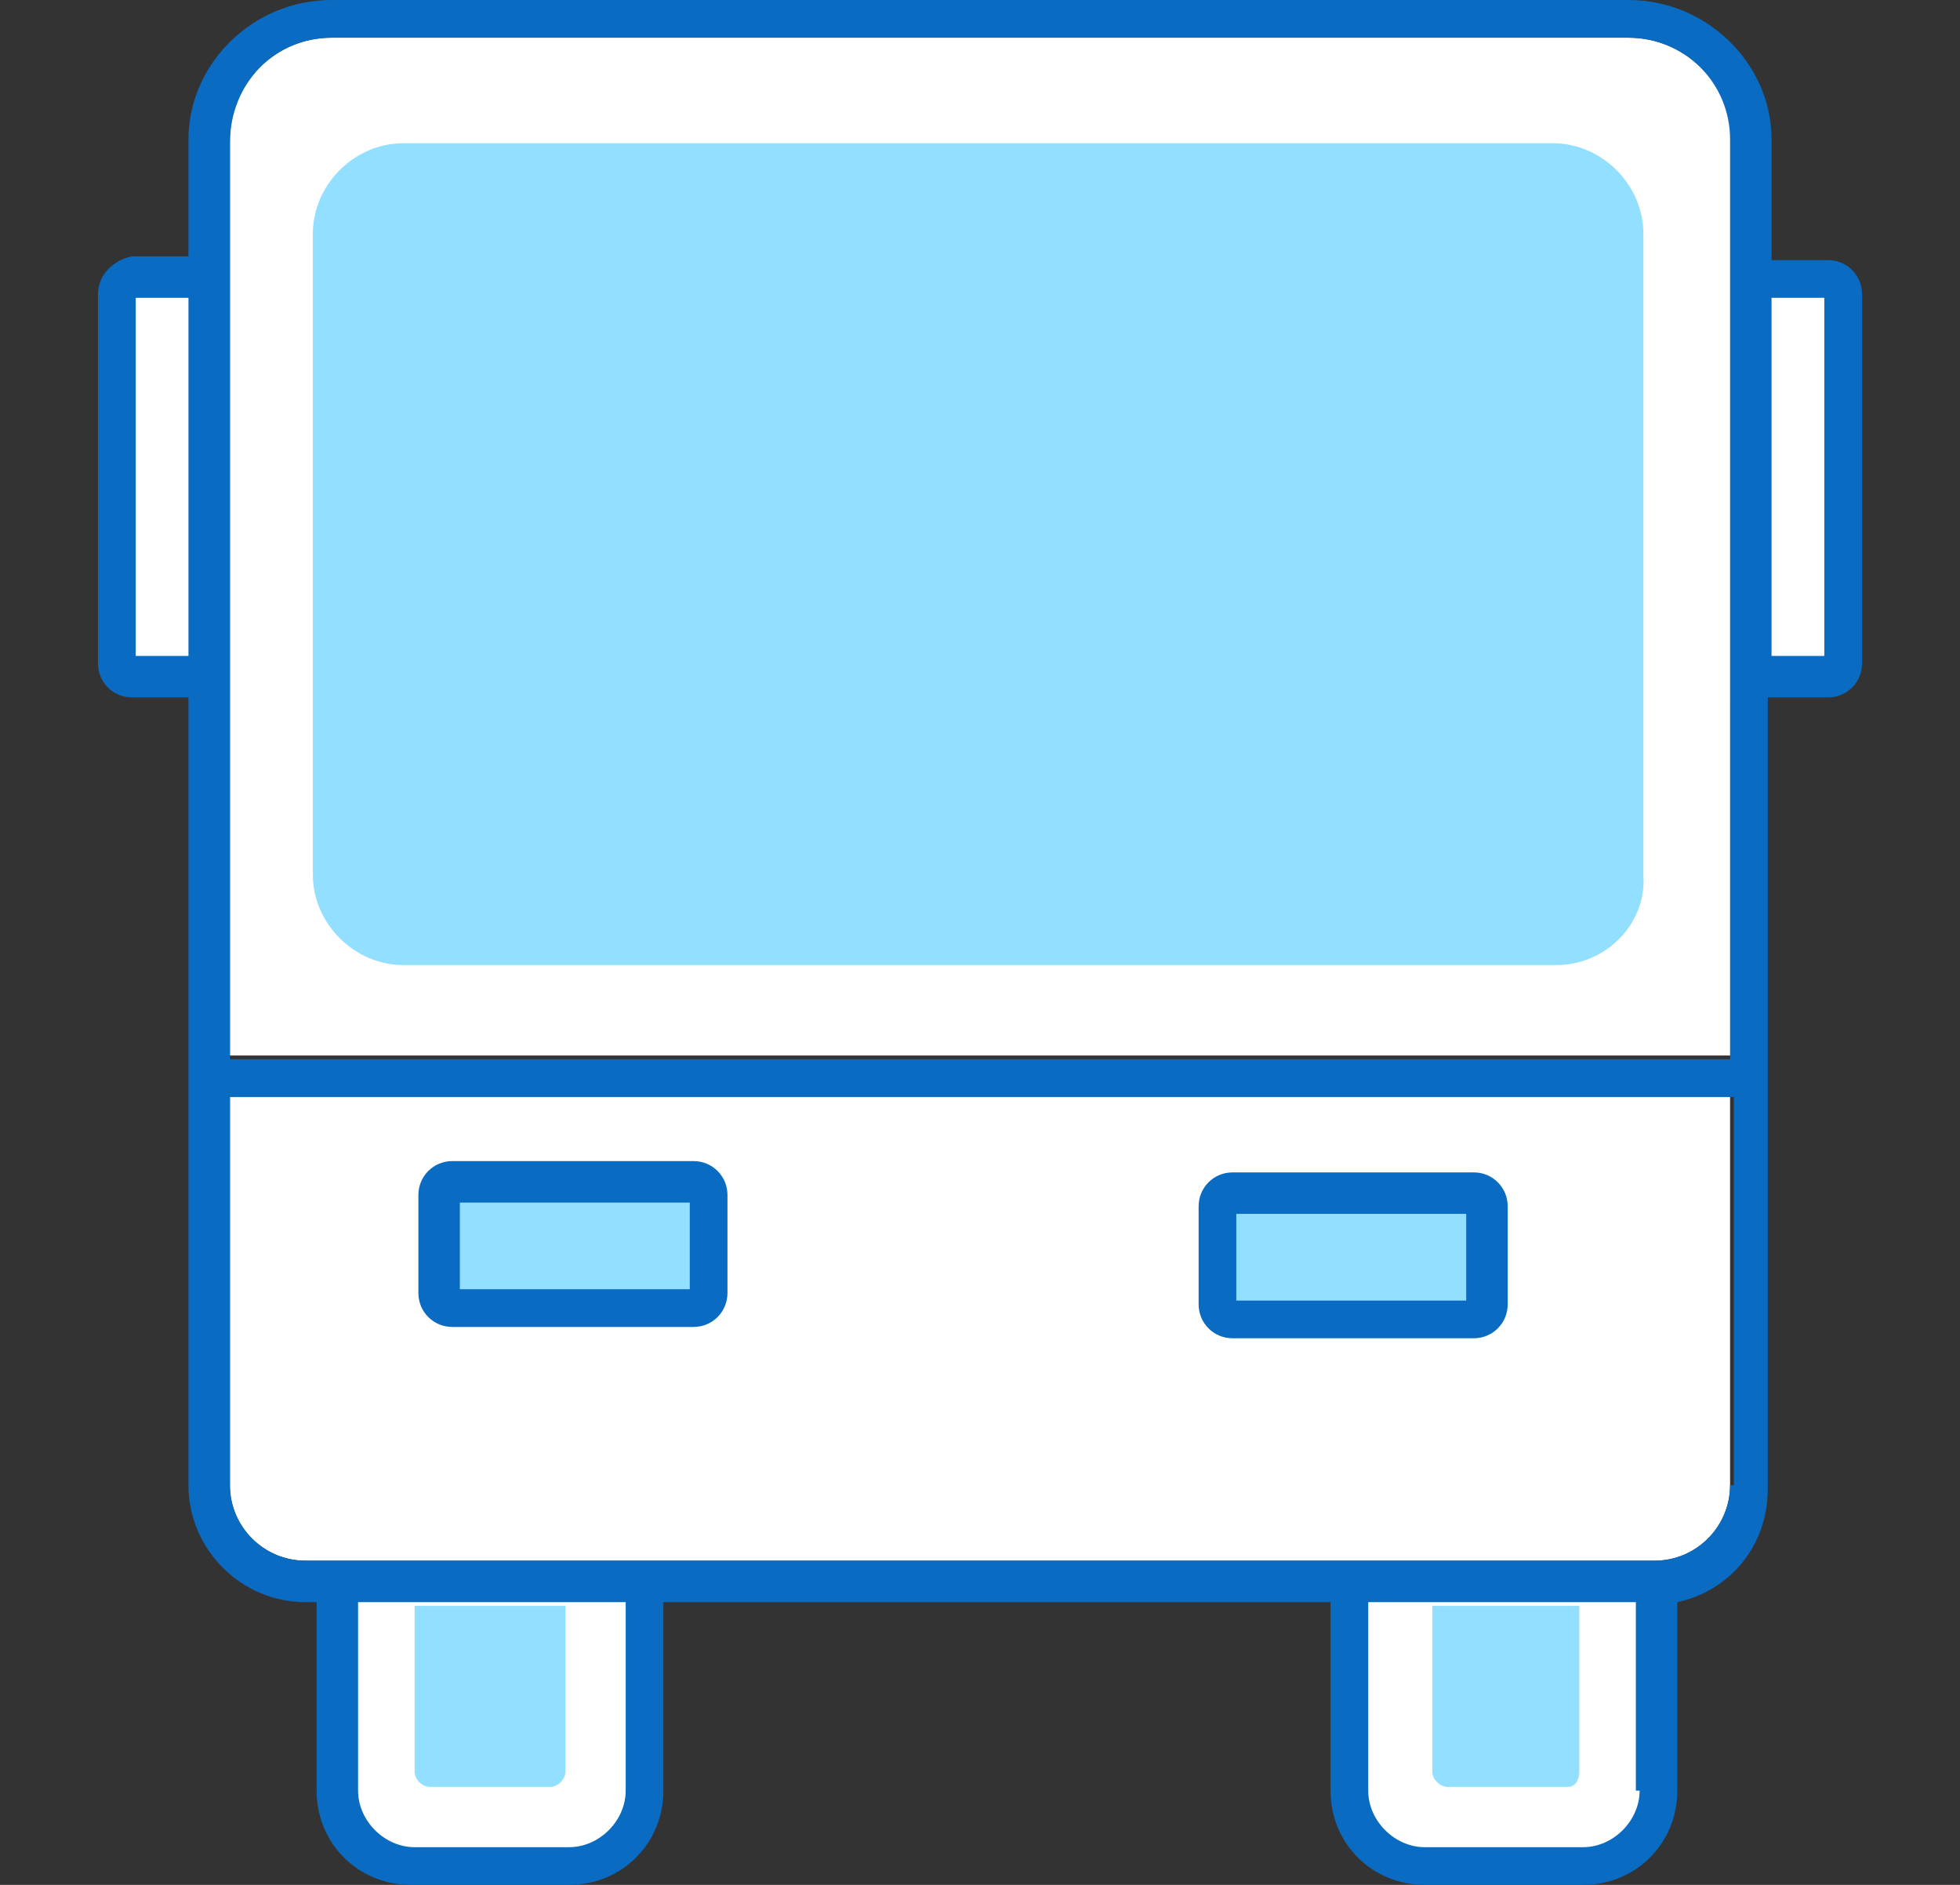 <?xml version="1.0" encoding="utf-8"?>
<!-- Generator: Adobe Illustrator 25.2.1, SVG Export Plug-In . SVG Version: 6.00 Build 0)  -->
<svg version="1.1" id="レイヤー_1" xmlns="http://www.w3.org/2000/svg" xmlns:xlink="http://www.w3.org/1999/xlink" x="0px"
	 y="0px" width="52px" height="50px" viewBox="0 0 52 50" style="enable-background:new 0 0 52 50;" xml:space="preserve">
<rect x="0" y="0" width="52" height="50" fill="#333333" stroke="none"/>
<style type="text/css">
	.st0{fill:#FFFFFF;}
	.st1{fill:#93DFFF;}
	.st2{fill:#096BC2;}
</style>
<g>
	<path class="st0" d="M48.5,17.9h-1.7c-0.2,0-0.4-0.2-0.4-0.4V7.8c0-0.2,0.2-0.4,0.4-0.4h1.7c0.2,0,0.4,0.2,0.4,0.4v9.8
		C48.9,17.8,48.7,17.9,48.5,17.9z"/>
	<path class="st0" d="M5.2,17.9H3.5c-0.2,0-0.4-0.2-0.4-0.4V7.8c0-0.2,0.2-0.4,0.4-0.4h1.7c0.2,0,0.4,0.2,0.4,0.4v9.8
		C5.6,17.8,5.4,17.9,5.2,17.9z"/>
	<path class="st0" d="M42.1,49.5h-4.2c-1.1,0-2-0.9-2-2V42h8.2v5.5C44.1,48.6,43.2,49.5,42.1,49.5z"/>
	<path class="st0" d="M15.1,49.5H11c-1.1,0-2-0.9-2-2V42h8.2v5.5C17.1,48.6,16.2,49.5,15.1,49.5z"/>
	<path class="st1" d="M14.6,47.4h-3.2c-0.2,0-0.4-0.2-0.4-0.4v-4.4H15V47C15,47.2,14.8,47.4,14.6,47.4z"/>
	<path class="st1" d="M41.6,47.4h-3.2c-0.2,0-0.4-0.2-0.4-0.4v-4.4h3.9V47C41.9,47.2,41.8,47.4,41.6,47.4z"/>
	<g>
		<path class="st0" d="M43.2,1H8.8C7.3,1,6.1,2.2,6.1,3.7v24.3h39.9V3.7C45.9,2.2,44.7,1,43.2,1z"/>
		<path class="st0" d="M6.1,39.4c0,1.1,0.9,2,2,2h35.8c1.1,0,2-0.9,2-2V29.1H6.1V39.4z"/>
		<path class="st2" d="M48.5,6.9H47V3.7C47,1.7,45.3,0,43.2,0H8.8C6.7,0,5,1.7,5,3.7v3.1H3.5C3,6.9,2.6,7.3,2.6,7.8v9.8
			c0,0.5,0.4,0.9,0.9,0.9H5v9.6v1v10.3c0,1.7,1.4,3.1,3.1,3.1h0.3v5c0,1.4,1.1,2.5,2.5,2.5h4.2c1.4,0,2.5-1.1,2.5-2.5v-5h17.7v5
			c0,1.4,1.1,2.5,2.5,2.5h4.2c1.4,0,2.5-1.1,2.5-2.5v-5c1.4-0.3,2.4-1.5,2.4-3V29.1v-1v-9.6h1.6c0.5,0,0.9-0.4,0.9-0.9V7.8
			C49.4,7.3,49,6.9,48.5,6.9z M3.6,17.4V7.9H5v9.5H3.6z M16.6,47.5c0,0.8-0.7,1.5-1.5,1.5H11c-0.8,0-1.5-0.7-1.5-1.5v-5h7.1V47.5z
			 M43.5,47.5c0,0.8-0.7,1.5-1.5,1.5h-4.2c-0.8,0-1.5-0.7-1.5-1.5v-5h7.1V47.5z M45.9,39.4c0,1.1-0.9,2-2,2h-8.5H17.6H8.4H8.1
			c-1.1,0-2-0.9-2-2V29.1h39.9V39.4z M45.9,28.1H6.1V17.6V7.8v-4C6.1,2.2,7.3,1,8.8,1h34.4c1.5,0,2.7,1.2,2.7,2.7v4v9.8V28.1z
			 M48.4,17.4H47V7.9h1.4V17.4z"/>
	</g>
	<path class="st1" d="M41.3,25.6H10.7c-1.3,0-2.4-1.1-2.4-2.4v-17c0-1.3,1.1-2.4,2.4-2.4h30.5c1.3,0,2.4,1.1,2.4,2.4v17
		C43.7,24.5,42.6,25.6,41.3,25.6z"/>
	<g>
		<path class="st1" d="M18.4,34.7h-6.4c-0.2,0-0.4-0.2-0.4-0.4v-2.6c0-0.2,0.2-0.4,0.4-0.4h6.4c0.2,0,0.4,0.2,0.4,0.4v2.6
			C18.8,34.6,18.6,34.7,18.4,34.7z"/>
		<path class="st2" d="M18.4,35.2h-6.4c-0.5,0-0.9-0.4-0.9-0.9v-2.6c0-0.5,0.4-0.9,0.9-0.9h6.4c0.5,0,0.9,0.4,0.9,0.9v2.6
			C19.3,34.8,18.9,35.2,18.4,35.2z M12.2,34.2h6.1v-2.3h-6.1V34.2z"/>
	</g>
	<g>
		<path class="st1" d="M39.1,35h-6.4c-0.2,0-0.4-0.2-0.4-0.4v-2.6c0-0.2,0.2-0.4,0.4-0.4h6.4c0.2,0,0.4,0.2,0.4,0.4v2.6
			C39.5,34.8,39.3,35,39.1,35z"/>
		<path class="st2" d="M39.1,35.5h-6.4c-0.5,0-0.9-0.4-0.9-0.9v-2.6c0-0.5,0.4-0.9,0.9-0.9h6.4c0.5,0,0.9,0.4,0.9,0.9v2.6
			C40,35.1,39.6,35.5,39.1,35.5z M32.8,34.5h6.1v-2.3h-6.1V34.5z"/>
	</g>
</g>
</svg>
